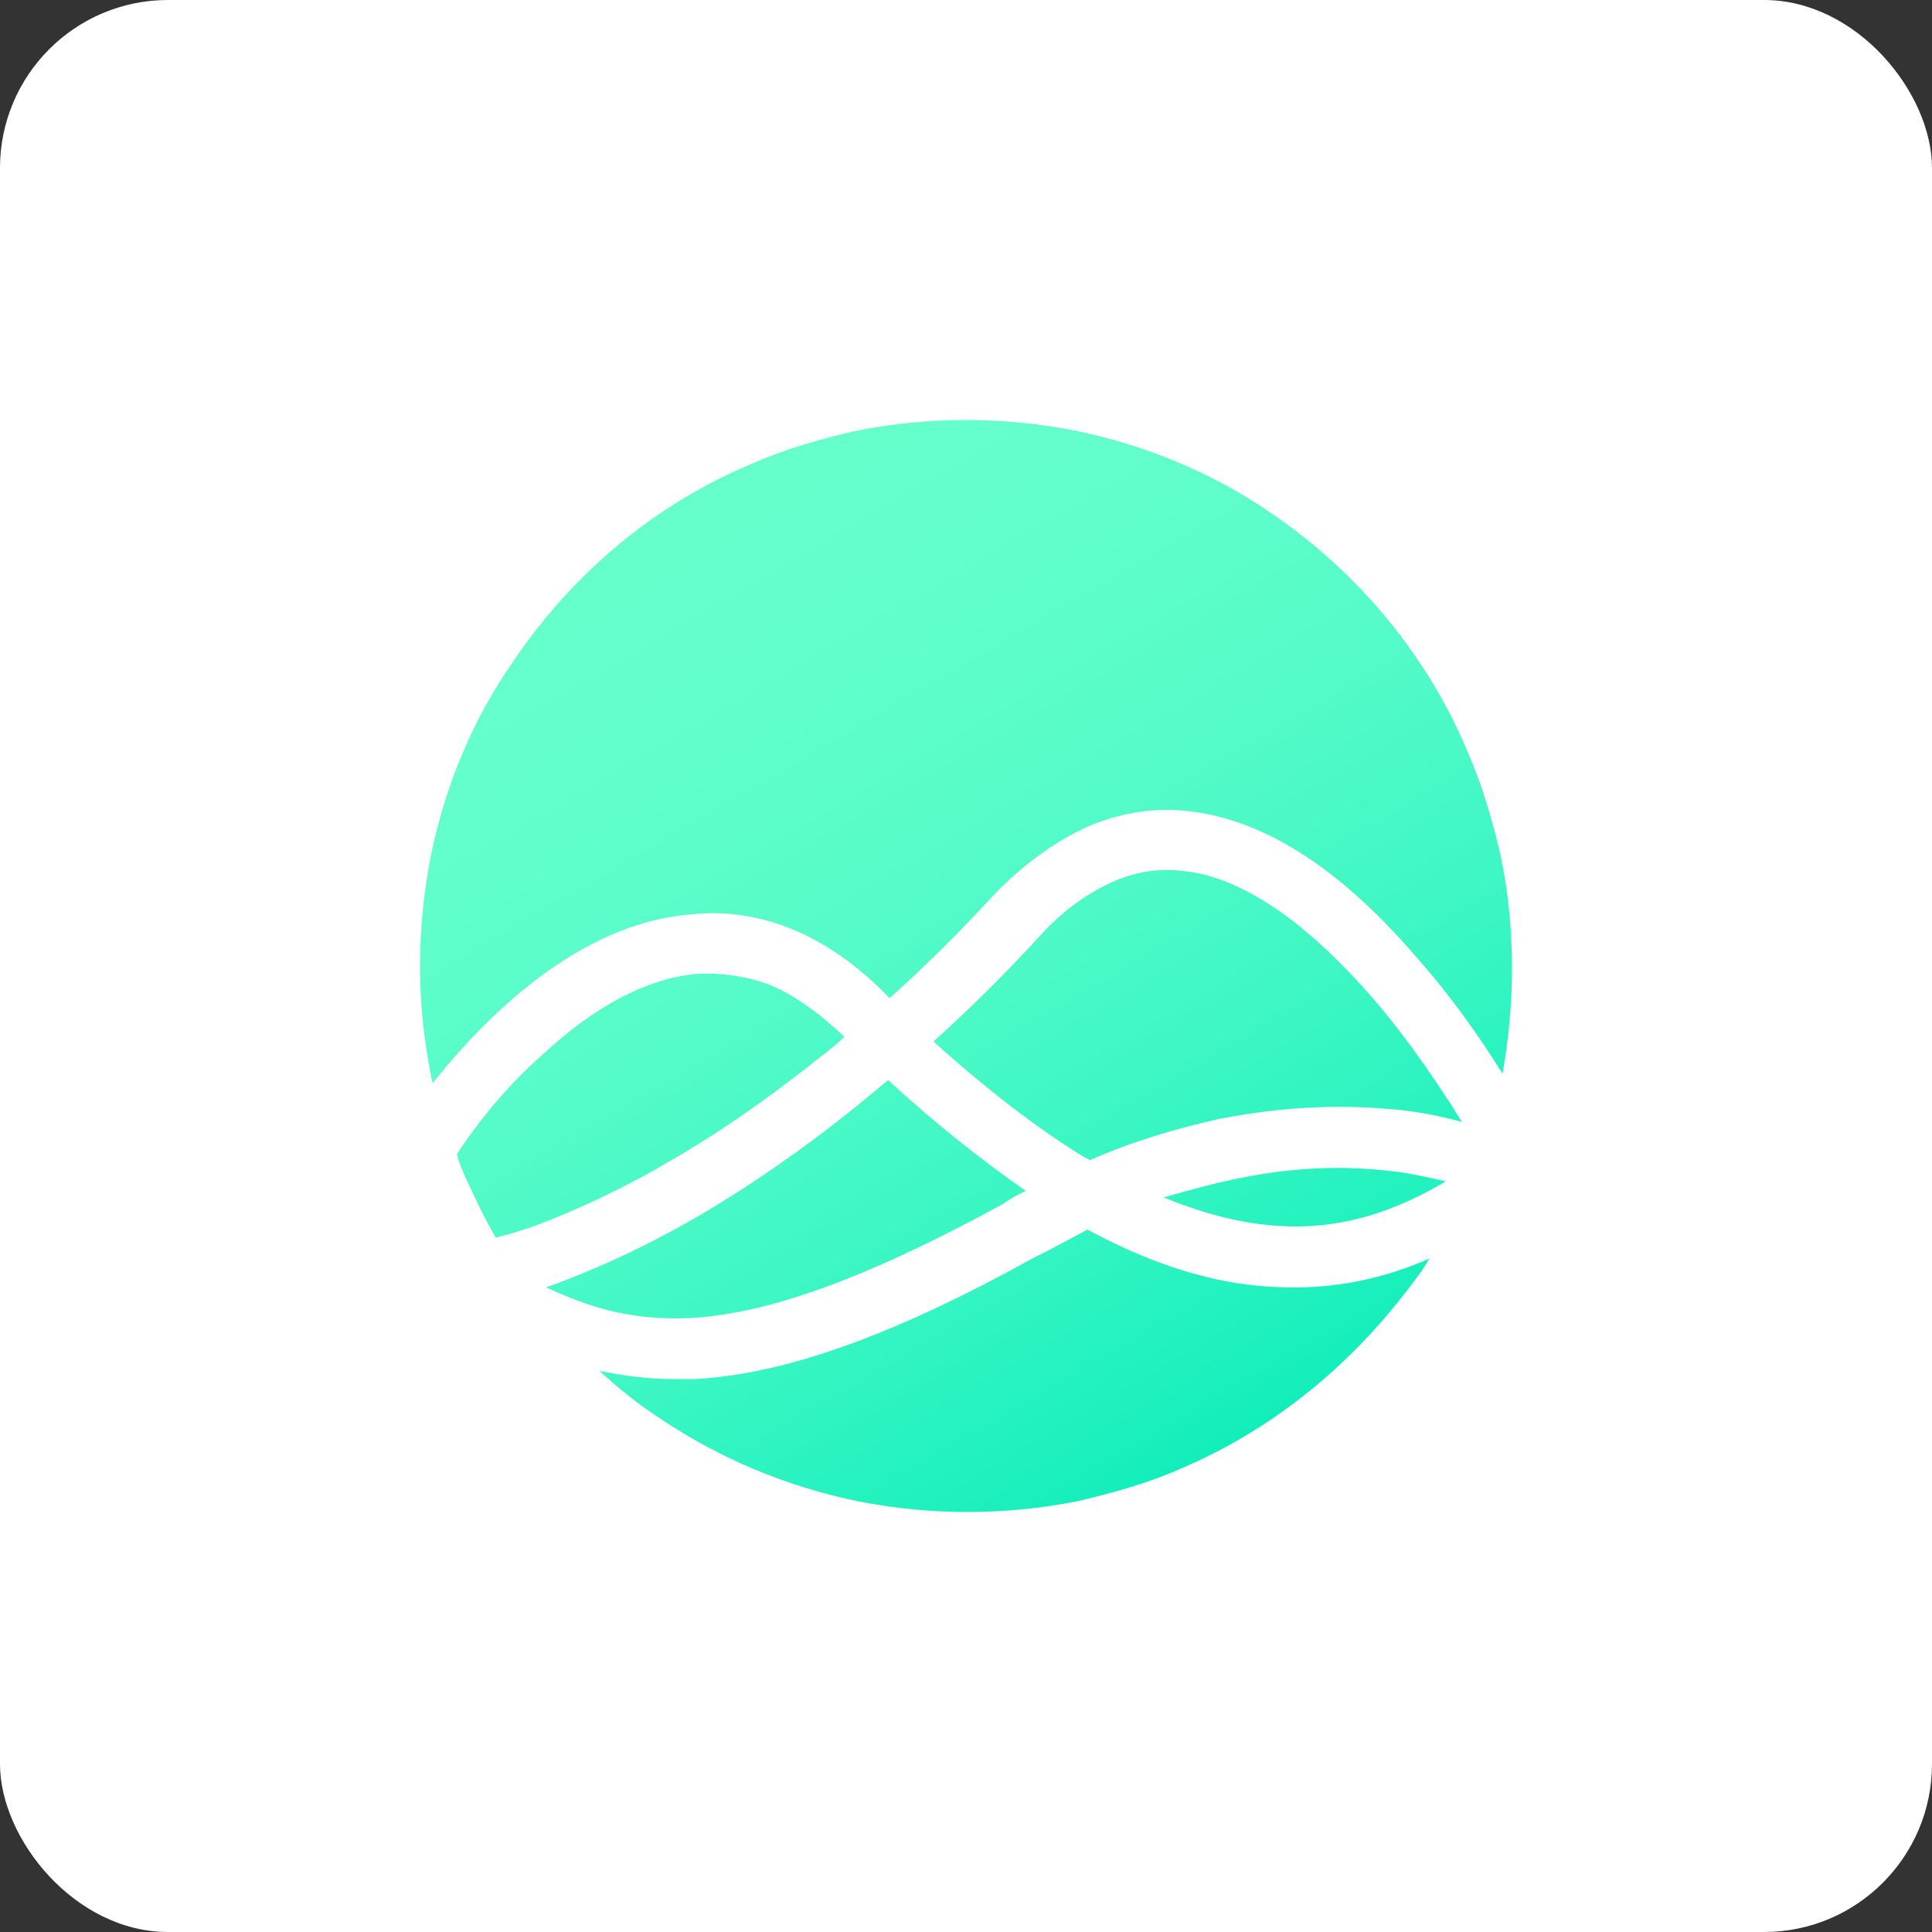 <?xml version="1.0" encoding="UTF-8"?>
<svg width="46px" height="46px" viewBox="0 0 46 46" version="1.1" xmlns="http://www.w3.org/2000/svg" xmlns:xlink="http://www.w3.org/1999/xlink">
    <rect x="0" y="0" width="46" height="46" fill="#333333" stroke="none"/>
    <!-- Generator: Sketch 51.3 (57544) - http://www.bohemiancoding.com/sketch -->
    <desc>Created with Sketch.</desc>
    <defs>
        <linearGradient x1="75.171%" y1="93.222%" x2="24.853%" y2="6.777%" id="linearGradient-1">
            <stop stop-color="#11EEBB" offset="0.042%"></stop>
            <stop stop-color="#1FF1BE" offset="9.27%"></stop>
            <stop stop-color="#3EF7C4" offset="33.55%"></stop>
            <stop stop-color="#54FBC8" offset="57.21%"></stop>
            <stop stop-color="#61FECB" offset="79.76%"></stop>
            <stop stop-color="#66FFCC" offset="100%"></stop>
        </linearGradient>
    </defs>
    <g id="Page-10-(Q2)" stroke="none" stroke-width="1" fill="none" fill-rule="evenodd">
        <g id="grow" fill-rule="nonzero">
            <rect id="Rectangle-17-Copy-7" fill="#FFFFFF" x="0" y="0" width="46" height="46" rx="4"></rect>
            <path d="M32.222,32.183 C31.026,33.369 29.636,34.326 28.092,34.976 C27.32,35.321 26.471,35.55 25.661,35.742 C23.924,36.086 22.148,36.086 20.411,35.742 C18.752,35.397 17.169,34.747 15.741,33.79 C15.201,33.446 14.738,33.063 14.275,32.642 C14.854,32.757 15.433,32.834 16.011,32.834 C16.166,32.834 16.359,32.834 16.552,32.834 C18.713,32.719 21.338,31.762 24.58,29.964 C25.043,29.734 25.468,29.505 25.892,29.275 C27.089,29.926 28.247,30.347 29.366,30.538 C29.829,30.614 30.331,30.653 30.833,30.653 C31.913,30.653 32.994,30.423 34.036,29.964 C33.959,30.079 33.92,30.155 33.843,30.27 C33.341,30.959 32.801,31.609 32.222,32.183 Z M12.924,25.104 C14.159,23.957 15.394,23.306 16.552,23.191 C17.131,23.153 17.71,23.23 18.25,23.421 C18.868,23.65 19.485,24.11 20.103,24.684 C19.91,24.875 19.755,24.99 19.562,25.143 C18.366,26.099 17.169,26.941 15.973,27.63 C15.008,28.204 14.043,28.663 13.194,29.007 C12.538,29.275 12.113,29.39 11.804,29.467 C11.534,29.007 11.303,28.51 11.071,28.013 C10.994,27.821 10.917,27.668 10.878,27.477 C11.225,26.941 11.959,25.946 12.924,25.104 Z M10.261,20.36 C10.608,18.676 11.264,17.107 12.229,15.73 C13.657,13.625 15.625,11.98 17.941,11.024 C18.713,10.679 19.562,10.45 20.373,10.258 C22.11,9.914 23.885,9.914 25.622,10.258 C27.282,10.603 28.864,11.253 30.254,12.21 C32.338,13.625 33.998,15.615 34.962,17.949 C35.31,18.753 35.541,19.556 35.734,20.398 C36.082,22.082 36.082,23.842 35.773,25.564 C35.271,24.76 34.615,23.804 33.805,22.885 C31.991,20.742 30.176,19.556 28.401,19.327 C27.591,19.212 26.78,19.327 26.008,19.633 C25.198,19.977 24.387,20.551 23.654,21.316 C22.843,22.196 22.033,23 21.183,23.765 C21.145,23.727 21.145,23.727 21.106,23.689 C19.678,22.235 18.057,21.584 16.397,21.776 C13.773,22.005 11.573,24.186 10.299,25.793 C10.299,25.717 10.261,25.678 10.261,25.602 C9.913,23.88 9.913,22.12 10.261,20.36 Z M29.327,28.089 C30.562,27.821 31.759,27.745 32.878,27.859 C33.419,27.898 33.92,28.013 34.422,28.127 C33.843,28.472 33.264,28.74 32.647,28.931 C31.643,29.237 30.64,29.275 29.598,29.084 C28.98,28.969 28.362,28.778 27.706,28.51 C28.247,28.357 28.787,28.204 29.327,28.089 Z M25.815,27.553 C24.696,26.865 23.499,25.946 22.226,24.798 C23.075,24.033 23.924,23.191 24.734,22.311 C25.313,21.661 25.931,21.24 26.548,20.972 C27.089,20.742 27.629,20.666 28.208,20.742 C28.941,20.819 29.713,21.163 30.524,21.737 C31.219,22.235 31.952,22.923 32.685,23.765 C33.573,24.798 34.306,25.908 34.808,26.712 C34.229,26.558 33.65,26.444 33.071,26.405 C31.798,26.291 30.447,26.367 29.057,26.635 C28.015,26.865 26.973,27.171 25.931,27.63 C25.931,27.592 25.892,27.592 25.815,27.553 Z M13.001,30.653 C13.85,30.347 15.085,29.849 16.668,28.931 C17.903,28.204 19.176,27.324 20.45,26.291 C20.682,26.099 20.913,25.908 21.145,25.717 C22.264,26.75 23.383,27.63 24.426,28.357 C24.233,28.433 24.04,28.548 23.885,28.663 C20.797,30.347 18.404,31.265 16.475,31.38 C14.931,31.456 13.927,31.074 13.001,30.653 Z" id="Shape" fill="url(#linearGradient-1)"></path>
        </g>
    </g>
</svg>